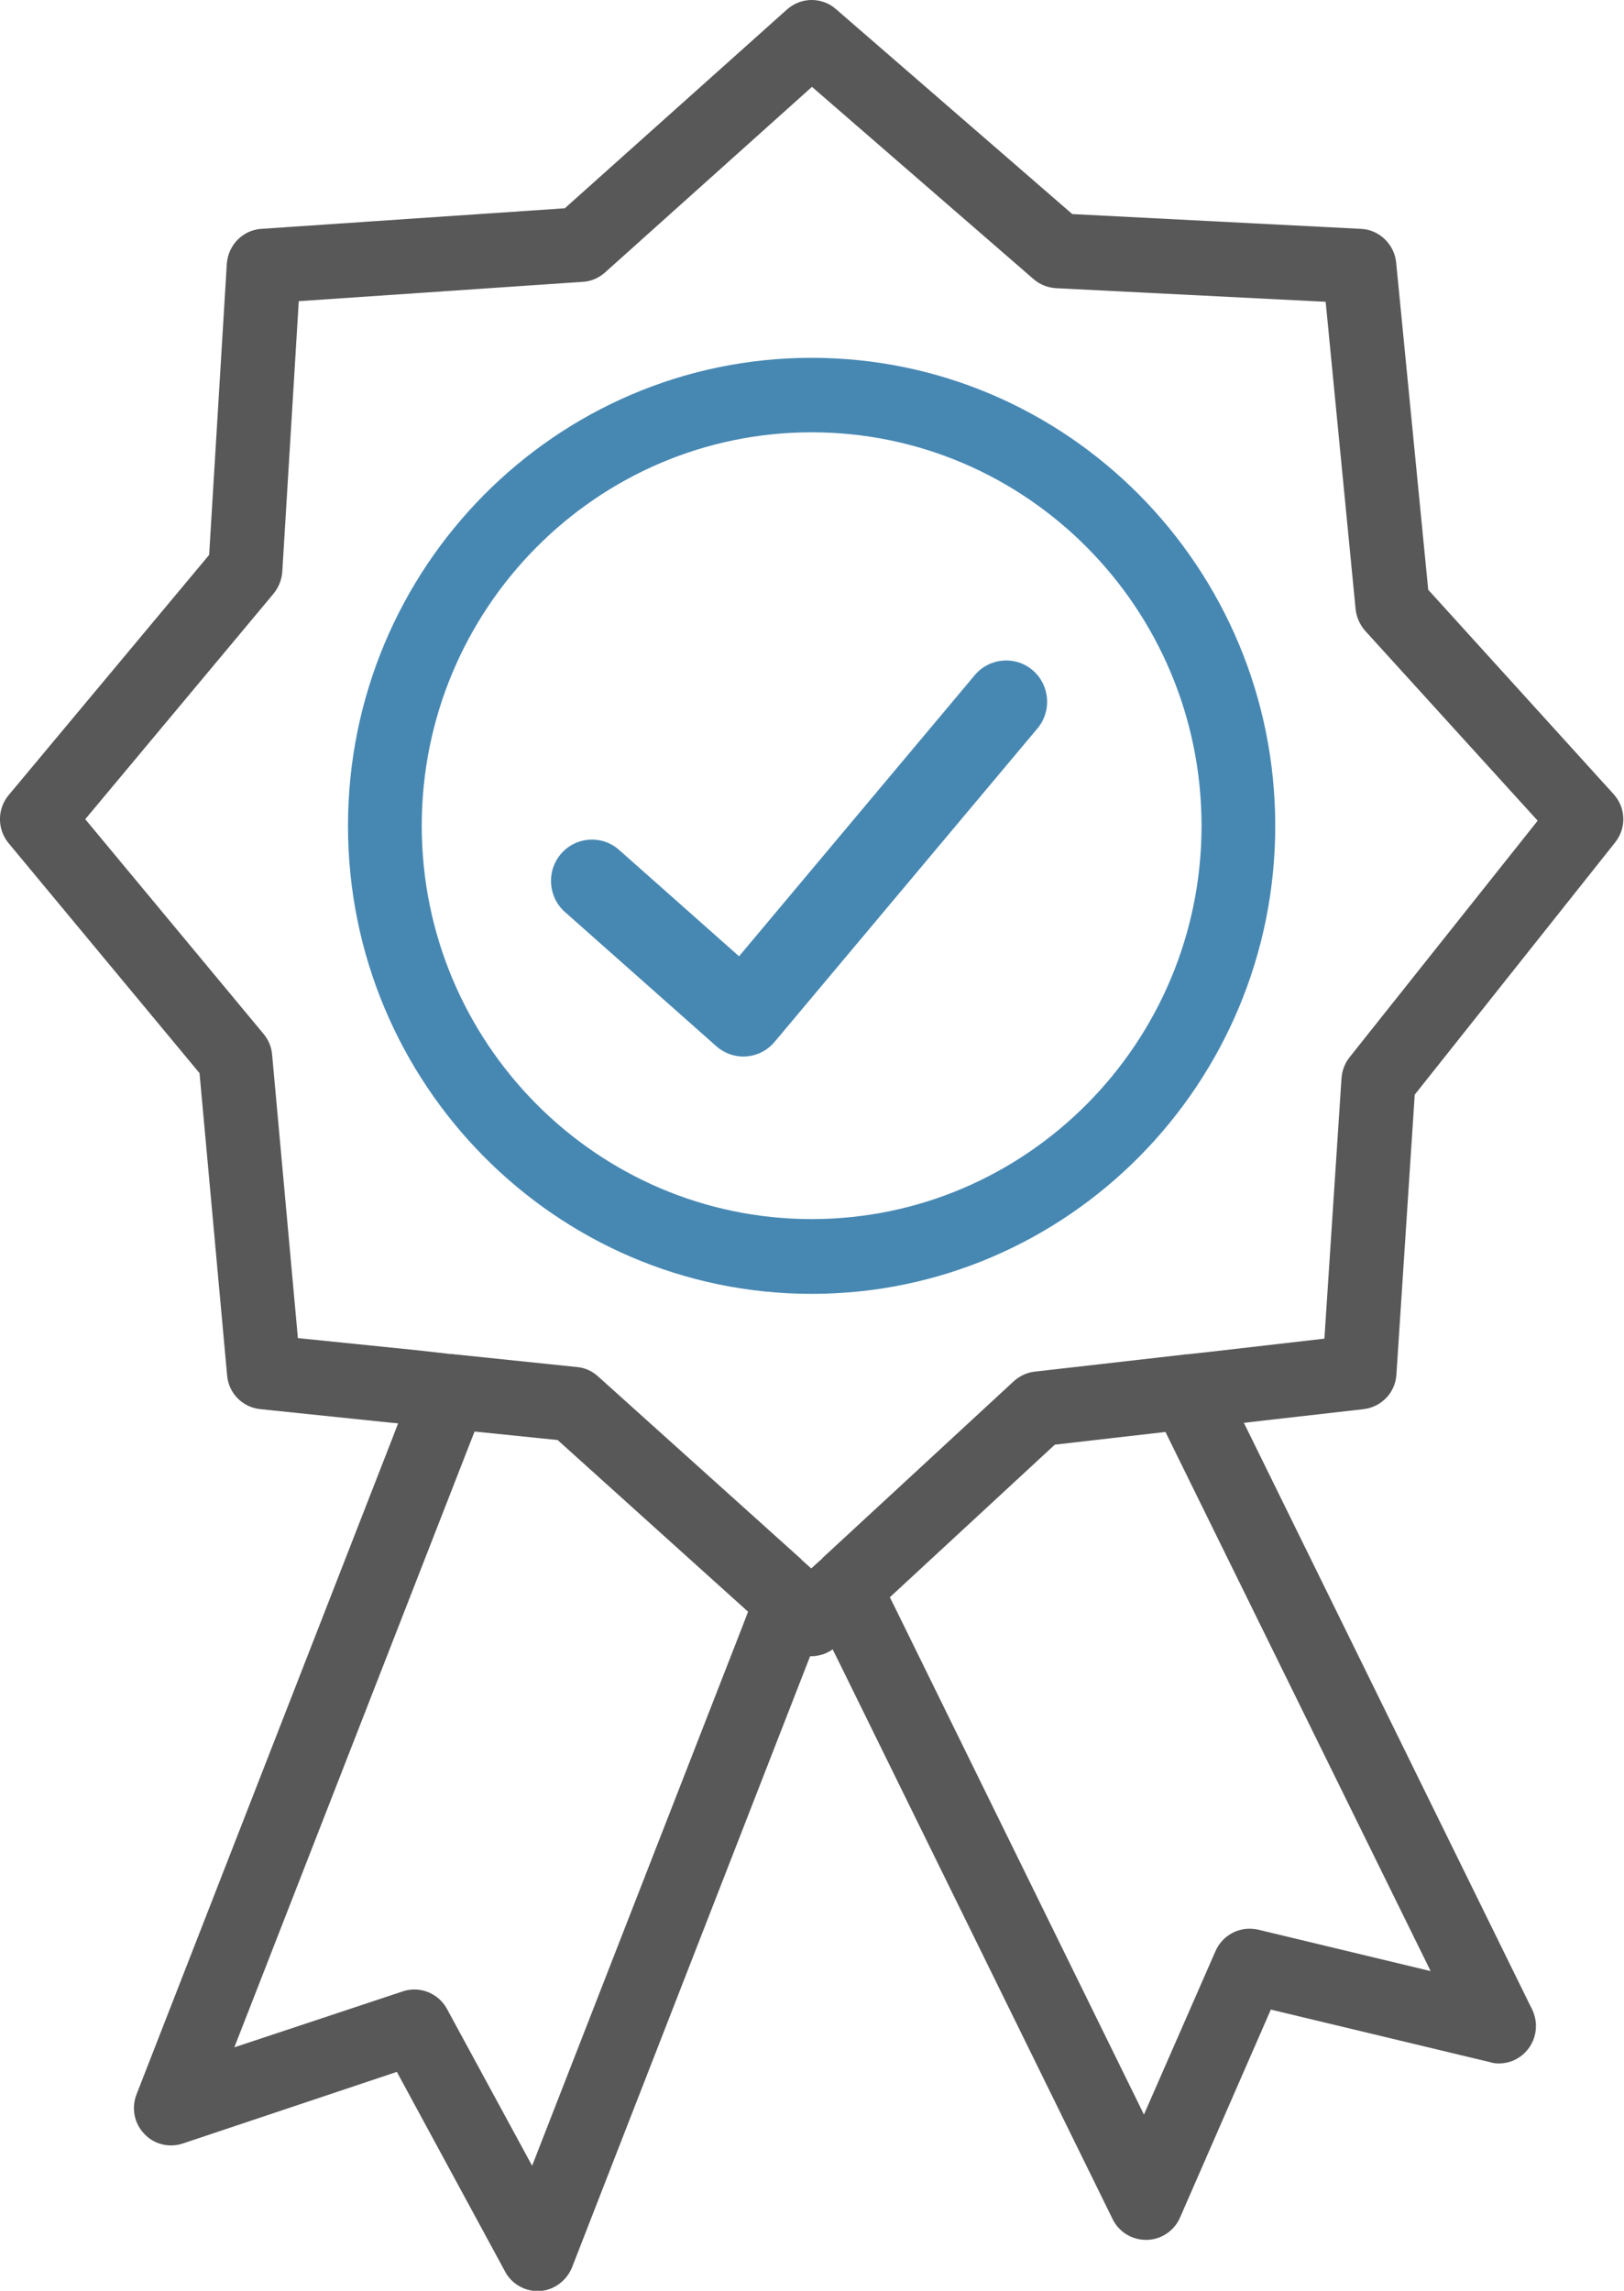 <?xml version="1.0" encoding="utf-8"?>
<!-- Generator: Adobe Illustrator 16.0.3, SVG Export Plug-In . SVG Version: 6.00 Build 0)  -->
<!DOCTYPE svg PUBLIC "-//W3C//DTD SVG 1.1//EN" "http://www.w3.org/Graphics/SVG/1.1/DTD/svg11.dtd">
<svg version="1.1" id="Layer_1" xmlns="http://www.w3.org/2000/svg" xmlns:xlink="http://www.w3.org/1999/xlink" x="0px" y="0px"
	 width="38.995px" height="54.993px" viewBox="0 0 38.995 54.993" enable-background="new 0 0 38.995 54.993" xml:space="preserve">
<g>
	<g>
		<path fill="#4788B3" d="M17.85,25.364c-0.238,0-0.47-0.088-0.65-0.248l-3.635-3.222c-0.408-0.361-0.449-0.989-0.09-1.402
			c0.359-0.41,0.98-0.452,1.389-0.09l2.882,2.555l5.661-6.751c0.353-0.417,0.973-0.47,1.388-0.117
			c0.415,0.354,0.467,0.981,0.115,1.399L18.6,25.011c-0.17,0.204-0.415,0.33-0.678,0.349C17.897,25.364,17.874,25.364,17.85,25.364z
			"/>
	</g>
	<g>
		<g>
			<path fill="#4788B3" d="M19.489,31.061c6.142,0,11.132-5.043,11.132-11.235c0-6.199-4.99-11.236-11.132-11.236
				c-6.143,0-11.133,5.037-11.133,11.236C8.355,26.018,13.346,31.061,19.489,31.061z M19.489,10.378
				c5.164,0,9.362,4.237,9.362,9.447c0,5.203-4.198,9.441-9.362,9.441s-9.362-4.238-9.362-9.441
				C10.127,14.615,14.325,10.378,19.489,10.378z"/>
		</g>
		<g>
			<path fill="#585858" d="M32.739,33.829c0.432-0.05,0.764-0.397,0.791-0.827l0.44-6.723l4.81-6.053
				c0.28-0.349,0.26-0.836-0.035-1.162l-4.451-4.906l-0.77-7.856c-0.043-0.436-0.403-0.785-0.836-0.807l-6.941-0.356l-5.682-4.927
				C19.907,0.073,19.697,0,19.489,0c-0.216,0-0.424,0.08-0.59,0.226L13.562,5L6.274,5.494C5.828,5.523,5.475,5.887,5.446,6.337
				l-0.424,6.984l-4.811,5.763c-0.281,0.333-0.281,0.821-0.007,1.155l4.587,5.523l0.663,7.261c0.036,0.421,0.367,0.761,0.792,0.805
				l2.945,0.306l0.368,0.036l-0.137,0.357L3.279,50.277c-0.129,0.325-0.057,0.696,0.181,0.944c0.165,0.182,0.402,0.283,0.647,0.283
				c0.094,0,0.187-0.016,0.273-0.043l5.149-1.723l2.6,4.796c0.151,0.284,0.454,0.466,0.778,0.466h0.057
				c0.339-0.022,0.641-0.248,0.771-0.568l5.581-14.323l0.136-0.349h0.037c0.058,0,0.123-0.008,0.18-0.023
				c0.072-0.014,0.145-0.036,0.216-0.078c0.037-0.016,0.072-0.036,0.108-0.065l0.165,0.333l6.561,13.352
				c0.151,0.304,0.461,0.492,0.799,0.492h0.022c0.345-0.007,0.654-0.218,0.792-0.53l2.183-4.998l5.271,1.264
				c0.065,0.022,0.136,0.029,0.217,0.029c0.489-0.007,0.878-0.407,0.878-0.902c0-0.158-0.044-0.319-0.137-0.485l-6.704-13.642
				l-0.173-0.349l0.381-0.045L32.739,33.829z M7.153,32.123L6.534,25.32c-0.015-0.182-0.086-0.357-0.202-0.495l-4.285-5.159
				l4.522-5.415c0.122-0.152,0.194-0.328,0.209-0.524l0.396-6.497l6.813-0.464c0.194-0.007,0.382-0.088,0.533-0.218l4.977-4.463
				L24.817,6.7c0.151,0.132,0.339,0.204,0.533,0.218l6.481,0.327l0.72,7.384c0.021,0.188,0.101,0.37,0.23,0.516l4.141,4.557
				l-4.515,5.677c-0.115,0.144-0.181,0.319-0.195,0.501l-0.411,6.256l-2.526,0.291l-0.771,0.086c-0.029,0-0.064,0-0.101,0.009
				l-3.558,0.406c-0.188,0.021-0.36,0.102-0.504,0.232l-4.595,4.245v0.007l-0.072,0.064l-0.195,0.176l-0.237-0.212v-0.006
				l-4.889-4.398c-0.137-0.123-0.31-0.202-0.497-0.218l-2.945-0.306c-0.029-0.007-0.057-0.007-0.094-0.007l-0.777-0.088
				L7.153,32.123z M12.777,51.992l-2.045-3.766c-0.159-0.29-0.46-0.466-0.785-0.466c-0.094,0-0.187,0.016-0.273,0.045l-4.047,1.344
				l5.631-14.433l0.137-0.35l1.995,0.204l4.572,4.121l-0.136,0.356L12.777,51.992z M28.152,34.717l6.2,12.602l-4.147-0.996
				c-0.065-0.014-0.138-0.021-0.203-0.021c-0.353,0-0.668,0.209-0.813,0.53l-1.721,3.931l-5.936-12.086l-0.165-0.333l3.961-3.663
				l2.657-0.305L28.152,34.717z"/>
		</g>
	</g>
</g>
</svg>
